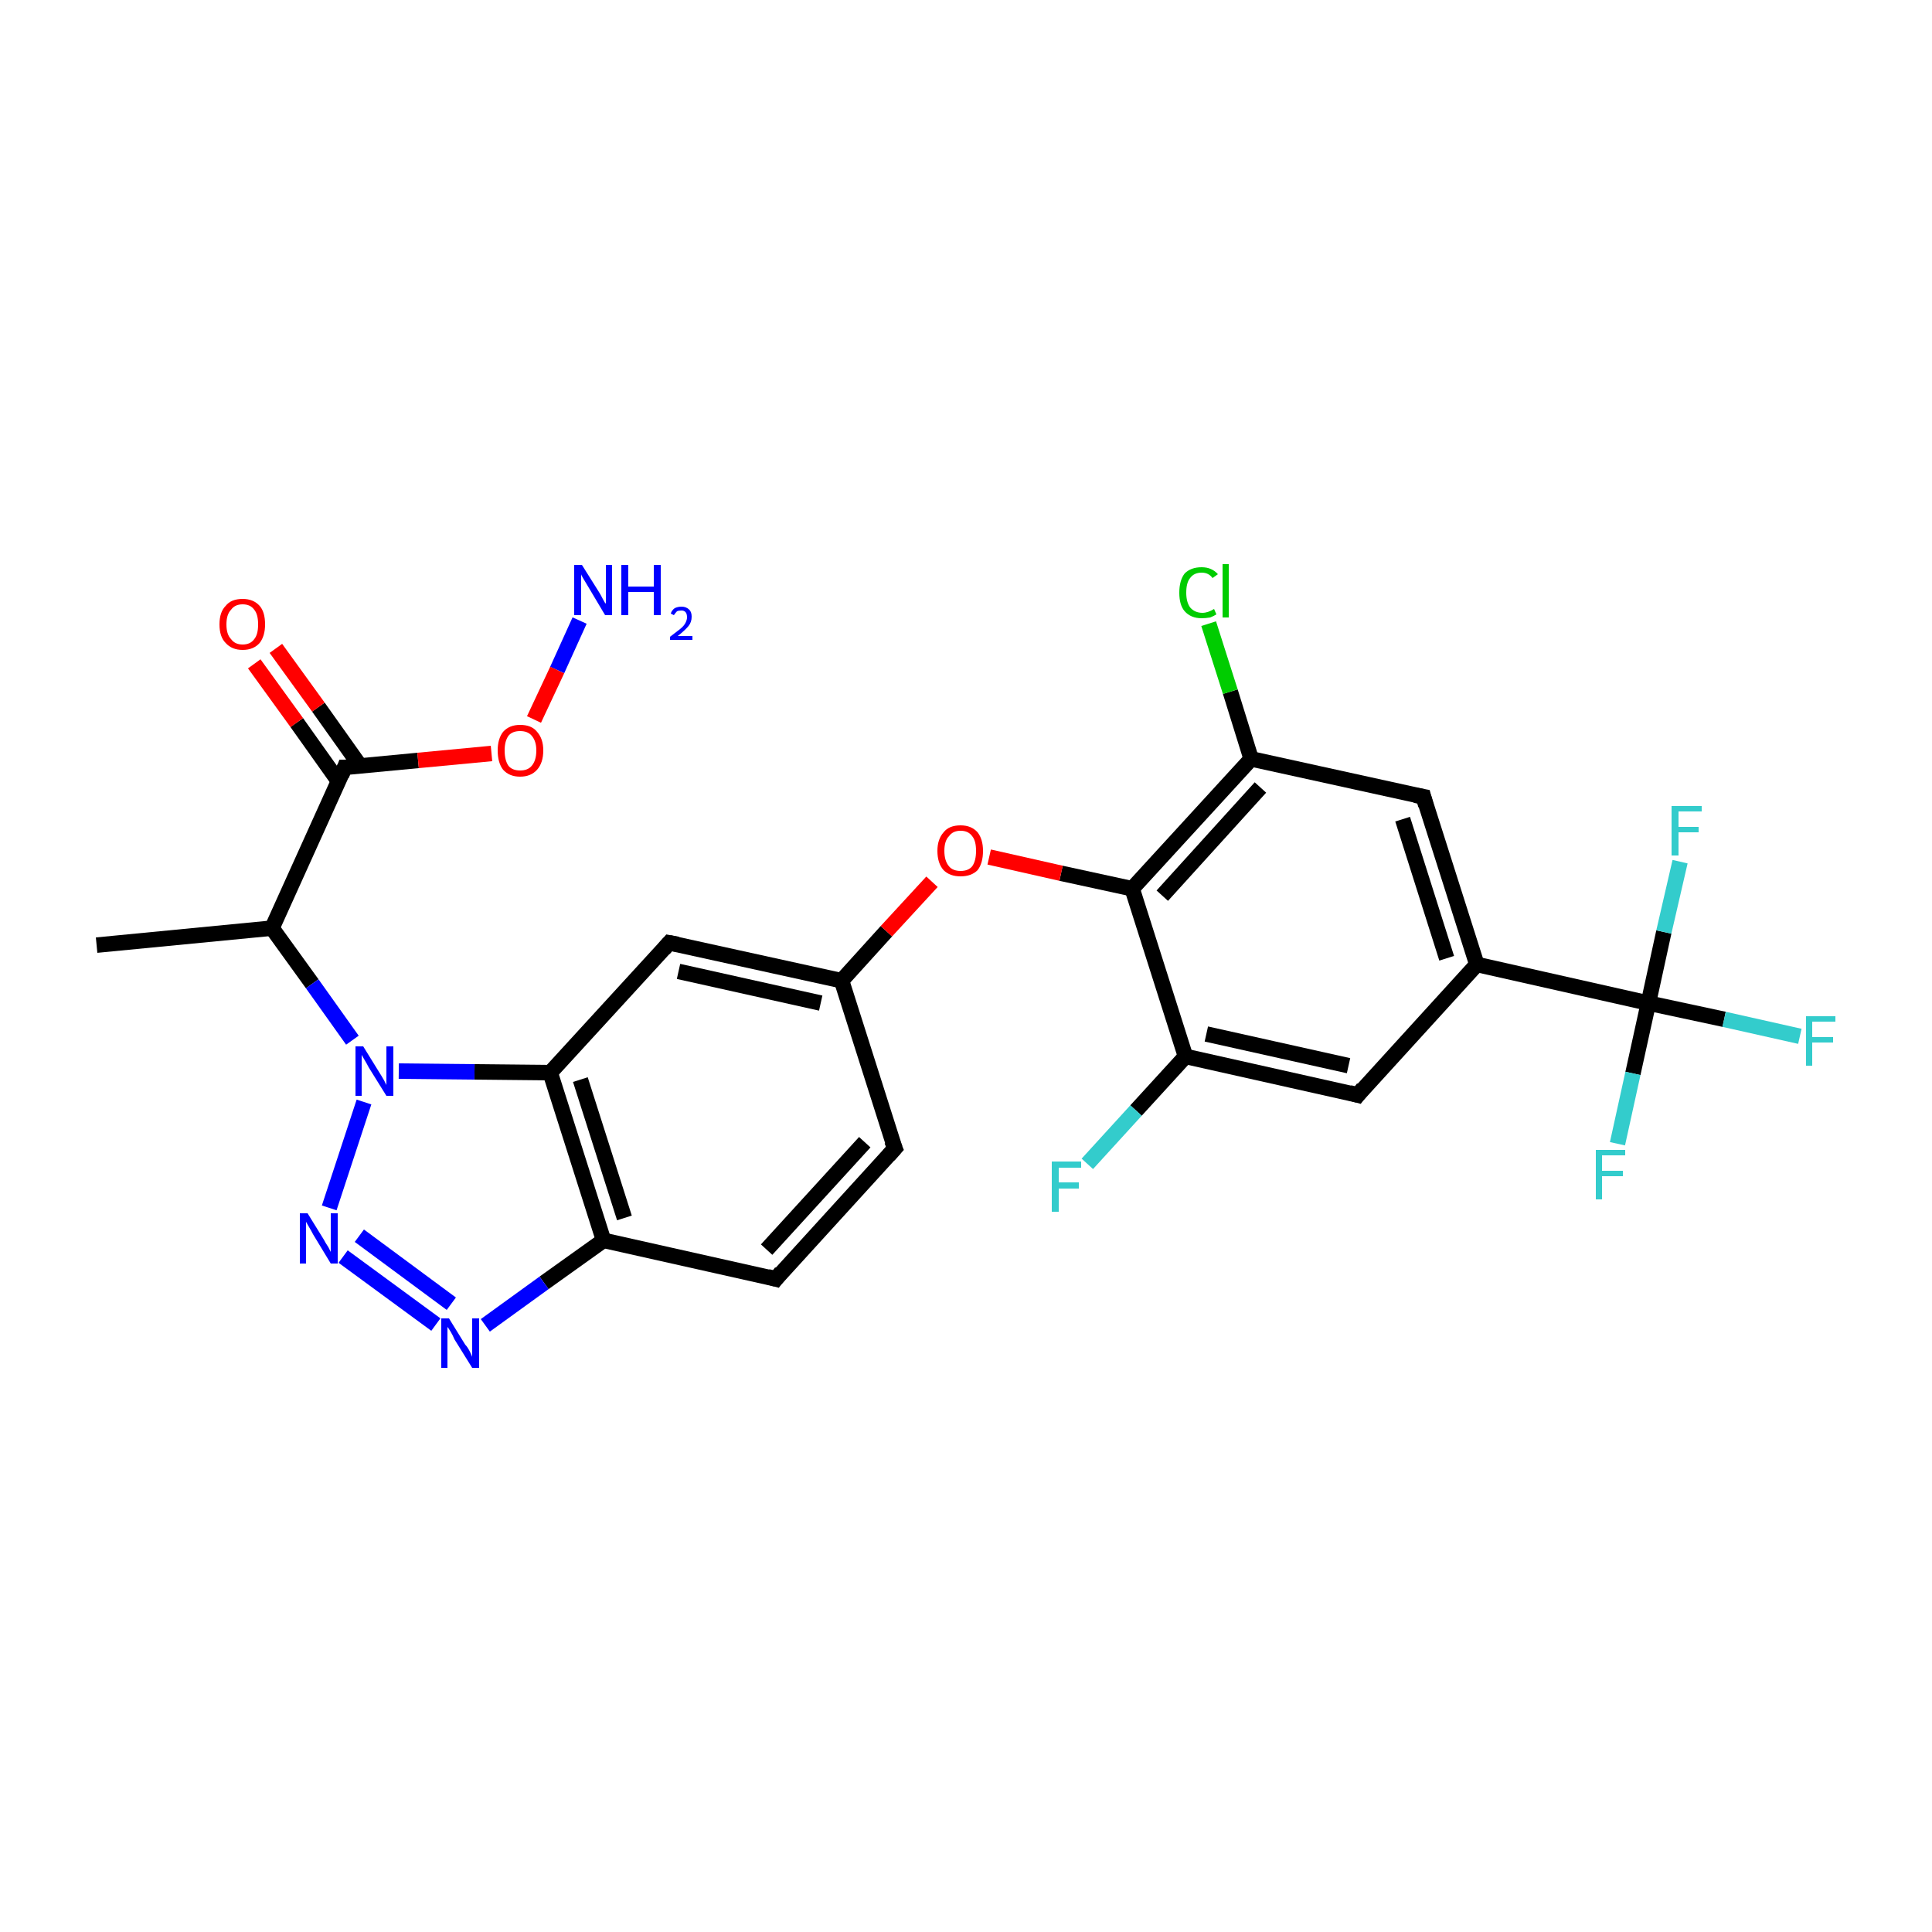 <?xml version='1.0' encoding='iso-8859-1'?>
<svg version='1.1' baseProfile='full'
              xmlns='http://www.w3.org/2000/svg'
                      xmlns:rdkit='http://www.rdkit.org/xml'
                      xmlns:xlink='http://www.w3.org/1999/xlink'
                  xml:space='preserve'
width='250px' height='250px' viewBox='0 0 250 250'>
<!-- END OF HEADER -->
<rect style='opacity:1.0;fill:#FFFFFF;stroke:none' width='250.0' height='250.0' x='0.0' y='0.0'> </rect>
<path class='bond-0 atom-0 atom-6' d='M 12.5,122.3 L 35.2,120.1' style='fill:none;fill-rule:evenodd;stroke:#000000;stroke-width:2.0px;stroke-linecap:butt;stroke-linejoin:miter;stroke-opacity:1' />
<path class='bond-1 atom-1 atom-2' d='M 115.8,148.6 L 100.4,165.5' style='fill:none;fill-rule:evenodd;stroke:#000000;stroke-width:2.0px;stroke-linecap:butt;stroke-linejoin:miter;stroke-opacity:1' />
<path class='bond-1 atom-1 atom-2' d='M 111.9,147.8 L 99.2,161.7' style='fill:none;fill-rule:evenodd;stroke:#000000;stroke-width:2.0px;stroke-linecap:butt;stroke-linejoin:miter;stroke-opacity:1' />
<path class='bond-2 atom-1 atom-8' d='M 115.8,148.6 L 108.9,126.9' style='fill:none;fill-rule:evenodd;stroke:#000000;stroke-width:2.0px;stroke-linecap:butt;stroke-linejoin:miter;stroke-opacity:1' />
<path class='bond-3 atom-2 atom-11' d='M 100.4,165.5 L 78.1,160.5' style='fill:none;fill-rule:evenodd;stroke:#000000;stroke-width:2.0px;stroke-linecap:butt;stroke-linejoin:miter;stroke-opacity:1' />
<path class='bond-4 atom-3 atom-7' d='M 184.2,103.1 L 191.1,124.8' style='fill:none;fill-rule:evenodd;stroke:#000000;stroke-width:2.0px;stroke-linecap:butt;stroke-linejoin:miter;stroke-opacity:1' />
<path class='bond-4 atom-3 atom-7' d='M 181.5,106.0 L 187.2,124.0' style='fill:none;fill-rule:evenodd;stroke:#000000;stroke-width:2.0px;stroke-linecap:butt;stroke-linejoin:miter;stroke-opacity:1' />
<path class='bond-5 atom-3 atom-9' d='M 184.2,103.1 L 161.9,98.2' style='fill:none;fill-rule:evenodd;stroke:#000000;stroke-width:2.0px;stroke-linecap:butt;stroke-linejoin:miter;stroke-opacity:1' />
<path class='bond-6 atom-4 atom-7' d='M 175.7,141.7 L 191.1,124.8' style='fill:none;fill-rule:evenodd;stroke:#000000;stroke-width:2.0px;stroke-linecap:butt;stroke-linejoin:miter;stroke-opacity:1' />
<path class='bond-7 atom-4 atom-10' d='M 175.7,141.7 L 153.4,136.7' style='fill:none;fill-rule:evenodd;stroke:#000000;stroke-width:2.0px;stroke-linecap:butt;stroke-linejoin:miter;stroke-opacity:1' />
<path class='bond-7 atom-4 atom-10' d='M 174.5,137.9 L 156.1,133.8' style='fill:none;fill-rule:evenodd;stroke:#000000;stroke-width:2.0px;stroke-linecap:butt;stroke-linejoin:miter;stroke-opacity:1' />
<path class='bond-8 atom-5 atom-8' d='M 86.6,122.0 L 108.9,126.9' style='fill:none;fill-rule:evenodd;stroke:#000000;stroke-width:2.0px;stroke-linecap:butt;stroke-linejoin:miter;stroke-opacity:1' />
<path class='bond-8 atom-5 atom-8' d='M 87.8,125.7 L 106.2,129.8' style='fill:none;fill-rule:evenodd;stroke:#000000;stroke-width:2.0px;stroke-linecap:butt;stroke-linejoin:miter;stroke-opacity:1' />
<path class='bond-9 atom-5 atom-12' d='M 86.6,122.0 L 71.2,138.8' style='fill:none;fill-rule:evenodd;stroke:#000000;stroke-width:2.0px;stroke-linecap:butt;stroke-linejoin:miter;stroke-opacity:1' />
<path class='bond-10 atom-6 atom-14' d='M 35.2,120.1 L 44.6,99.3' style='fill:none;fill-rule:evenodd;stroke:#000000;stroke-width:2.0px;stroke-linecap:butt;stroke-linejoin:miter;stroke-opacity:1' />
<path class='bond-11 atom-6 atom-24' d='M 35.2,120.1 L 40.4,127.3' style='fill:none;fill-rule:evenodd;stroke:#000000;stroke-width:2.0px;stroke-linecap:butt;stroke-linejoin:miter;stroke-opacity:1' />
<path class='bond-11 atom-6 atom-24' d='M 40.4,127.3 L 45.6,134.6' style='fill:none;fill-rule:evenodd;stroke:#0000FF;stroke-width:2.0px;stroke-linecap:butt;stroke-linejoin:miter;stroke-opacity:1' />
<path class='bond-12 atom-7 atom-15' d='M 191.1,124.8 L 213.3,129.8' style='fill:none;fill-rule:evenodd;stroke:#000000;stroke-width:2.0px;stroke-linecap:butt;stroke-linejoin:miter;stroke-opacity:1' />
<path class='bond-13 atom-8 atom-26' d='M 108.9,126.9 L 114.7,120.5' style='fill:none;fill-rule:evenodd;stroke:#000000;stroke-width:2.0px;stroke-linecap:butt;stroke-linejoin:miter;stroke-opacity:1' />
<path class='bond-13 atom-8 atom-26' d='M 114.7,120.5 L 120.6,114.1' style='fill:none;fill-rule:evenodd;stroke:#FF0000;stroke-width:2.0px;stroke-linecap:butt;stroke-linejoin:miter;stroke-opacity:1' />
<path class='bond-14 atom-9 atom-13' d='M 161.9,98.2 L 146.5,115.0' style='fill:none;fill-rule:evenodd;stroke:#000000;stroke-width:2.0px;stroke-linecap:butt;stroke-linejoin:miter;stroke-opacity:1' />
<path class='bond-14 atom-9 atom-13' d='M 163.1,101.9 L 150.4,115.9' style='fill:none;fill-rule:evenodd;stroke:#000000;stroke-width:2.0px;stroke-linecap:butt;stroke-linejoin:miter;stroke-opacity:1' />
<path class='bond-15 atom-9 atom-16' d='M 161.9,98.2 L 159.2,89.5' style='fill:none;fill-rule:evenodd;stroke:#000000;stroke-width:2.0px;stroke-linecap:butt;stroke-linejoin:miter;stroke-opacity:1' />
<path class='bond-15 atom-9 atom-16' d='M 159.2,89.5 L 156.4,80.7' style='fill:none;fill-rule:evenodd;stroke:#00CC00;stroke-width:2.0px;stroke-linecap:butt;stroke-linejoin:miter;stroke-opacity:1' />
<path class='bond-16 atom-10 atom-13' d='M 153.4,136.7 L 146.5,115.0' style='fill:none;fill-rule:evenodd;stroke:#000000;stroke-width:2.0px;stroke-linecap:butt;stroke-linejoin:miter;stroke-opacity:1' />
<path class='bond-17 atom-10 atom-17' d='M 153.4,136.7 L 147.0,143.7' style='fill:none;fill-rule:evenodd;stroke:#000000;stroke-width:2.0px;stroke-linecap:butt;stroke-linejoin:miter;stroke-opacity:1' />
<path class='bond-17 atom-10 atom-17' d='M 147.0,143.7 L 140.7,150.6' style='fill:none;fill-rule:evenodd;stroke:#33CCCC;stroke-width:2.0px;stroke-linecap:butt;stroke-linejoin:miter;stroke-opacity:1' />
<path class='bond-18 atom-11 atom-12' d='M 78.1,160.5 L 71.2,138.8' style='fill:none;fill-rule:evenodd;stroke:#000000;stroke-width:2.0px;stroke-linecap:butt;stroke-linejoin:miter;stroke-opacity:1' />
<path class='bond-18 atom-11 atom-12' d='M 80.8,157.6 L 75.1,139.7' style='fill:none;fill-rule:evenodd;stroke:#000000;stroke-width:2.0px;stroke-linecap:butt;stroke-linejoin:miter;stroke-opacity:1' />
<path class='bond-19 atom-11 atom-22' d='M 78.1,160.5 L 70.4,166.0' style='fill:none;fill-rule:evenodd;stroke:#000000;stroke-width:2.0px;stroke-linecap:butt;stroke-linejoin:miter;stroke-opacity:1' />
<path class='bond-19 atom-11 atom-22' d='M 70.4,166.0 L 62.8,171.5' style='fill:none;fill-rule:evenodd;stroke:#0000FF;stroke-width:2.0px;stroke-linecap:butt;stroke-linejoin:miter;stroke-opacity:1' />
<path class='bond-20 atom-12 atom-24' d='M 71.2,138.8 L 61.4,138.7' style='fill:none;fill-rule:evenodd;stroke:#000000;stroke-width:2.0px;stroke-linecap:butt;stroke-linejoin:miter;stroke-opacity:1' />
<path class='bond-20 atom-12 atom-24' d='M 61.4,138.7 L 51.6,138.6' style='fill:none;fill-rule:evenodd;stroke:#0000FF;stroke-width:2.0px;stroke-linecap:butt;stroke-linejoin:miter;stroke-opacity:1' />
<path class='bond-21 atom-13 atom-26' d='M 146.5,115.0 L 137.3,113.0' style='fill:none;fill-rule:evenodd;stroke:#000000;stroke-width:2.0px;stroke-linecap:butt;stroke-linejoin:miter;stroke-opacity:1' />
<path class='bond-21 atom-13 atom-26' d='M 137.3,113.0 L 128.0,110.9' style='fill:none;fill-rule:evenodd;stroke:#FF0000;stroke-width:2.0px;stroke-linecap:butt;stroke-linejoin:miter;stroke-opacity:1' />
<path class='bond-22 atom-14 atom-25' d='M 46.6,99.1 L 41.2,91.5' style='fill:none;fill-rule:evenodd;stroke:#000000;stroke-width:2.0px;stroke-linecap:butt;stroke-linejoin:miter;stroke-opacity:1' />
<path class='bond-22 atom-14 atom-25' d='M 41.2,91.5 L 35.7,83.9' style='fill:none;fill-rule:evenodd;stroke:#FF0000;stroke-width:2.0px;stroke-linecap:butt;stroke-linejoin:miter;stroke-opacity:1' />
<path class='bond-22 atom-14 atom-25' d='M 43.8,101.1 L 38.4,93.5' style='fill:none;fill-rule:evenodd;stroke:#000000;stroke-width:2.0px;stroke-linecap:butt;stroke-linejoin:miter;stroke-opacity:1' />
<path class='bond-22 atom-14 atom-25' d='M 38.4,93.5 L 32.9,85.9' style='fill:none;fill-rule:evenodd;stroke:#FF0000;stroke-width:2.0px;stroke-linecap:butt;stroke-linejoin:miter;stroke-opacity:1' />
<path class='bond-23 atom-14 atom-27' d='M 44.6,99.3 L 54.1,98.4' style='fill:none;fill-rule:evenodd;stroke:#000000;stroke-width:2.0px;stroke-linecap:butt;stroke-linejoin:miter;stroke-opacity:1' />
<path class='bond-23 atom-14 atom-27' d='M 54.1,98.4 L 63.6,97.5' style='fill:none;fill-rule:evenodd;stroke:#FF0000;stroke-width:2.0px;stroke-linecap:butt;stroke-linejoin:miter;stroke-opacity:1' />
<path class='bond-24 atom-15 atom-18' d='M 213.3,129.8 L 223.1,131.9' style='fill:none;fill-rule:evenodd;stroke:#000000;stroke-width:2.0px;stroke-linecap:butt;stroke-linejoin:miter;stroke-opacity:1' />
<path class='bond-24 atom-15 atom-18' d='M 223.1,131.9 L 232.9,134.1' style='fill:none;fill-rule:evenodd;stroke:#33CCCC;stroke-width:2.0px;stroke-linecap:butt;stroke-linejoin:miter;stroke-opacity:1' />
<path class='bond-25 atom-15 atom-19' d='M 213.3,129.8 L 211.3,138.9' style='fill:none;fill-rule:evenodd;stroke:#000000;stroke-width:2.0px;stroke-linecap:butt;stroke-linejoin:miter;stroke-opacity:1' />
<path class='bond-25 atom-15 atom-19' d='M 211.3,138.9 L 209.3,148.0' style='fill:none;fill-rule:evenodd;stroke:#33CCCC;stroke-width:2.0px;stroke-linecap:butt;stroke-linejoin:miter;stroke-opacity:1' />
<path class='bond-26 atom-15 atom-20' d='M 213.3,129.8 L 215.3,120.6' style='fill:none;fill-rule:evenodd;stroke:#000000;stroke-width:2.0px;stroke-linecap:butt;stroke-linejoin:miter;stroke-opacity:1' />
<path class='bond-26 atom-15 atom-20' d='M 215.3,120.6 L 217.4,111.5' style='fill:none;fill-rule:evenodd;stroke:#33CCCC;stroke-width:2.0px;stroke-linecap:butt;stroke-linejoin:miter;stroke-opacity:1' />
<path class='bond-27 atom-21 atom-27' d='M 75.0,80.3 L 72.1,86.7' style='fill:none;fill-rule:evenodd;stroke:#0000FF;stroke-width:2.0px;stroke-linecap:butt;stroke-linejoin:miter;stroke-opacity:1' />
<path class='bond-27 atom-21 atom-27' d='M 72.1,86.7 L 69.1,93.1' style='fill:none;fill-rule:evenodd;stroke:#FF0000;stroke-width:2.0px;stroke-linecap:butt;stroke-linejoin:miter;stroke-opacity:1' />
<path class='bond-28 atom-22 atom-23' d='M 56.4,171.4 L 44.4,162.6' style='fill:none;fill-rule:evenodd;stroke:#0000FF;stroke-width:2.0px;stroke-linecap:butt;stroke-linejoin:miter;stroke-opacity:1' />
<path class='bond-28 atom-22 atom-23' d='M 58.4,168.7 L 46.5,159.9' style='fill:none;fill-rule:evenodd;stroke:#0000FF;stroke-width:2.0px;stroke-linecap:butt;stroke-linejoin:miter;stroke-opacity:1' />
<path class='bond-29 atom-23 atom-24' d='M 42.6,156.3 L 47.1,142.6' style='fill:none;fill-rule:evenodd;stroke:#0000FF;stroke-width:2.0px;stroke-linecap:butt;stroke-linejoin:miter;stroke-opacity:1' />
<path d='M 115.0,149.5 L 115.8,148.6 L 115.4,147.6' style='fill:none;stroke:#000000;stroke-width:2.0px;stroke-linecap:butt;stroke-linejoin:miter;stroke-opacity:1;' />
<path d='M 101.1,164.6 L 100.4,165.5 L 99.3,165.2' style='fill:none;stroke:#000000;stroke-width:2.0px;stroke-linecap:butt;stroke-linejoin:miter;stroke-opacity:1;' />
<path d='M 184.5,104.2 L 184.2,103.1 L 183.1,102.9' style='fill:none;stroke:#000000;stroke-width:2.0px;stroke-linecap:butt;stroke-linejoin:miter;stroke-opacity:1;' />
<path d='M 176.4,140.8 L 175.7,141.7 L 174.6,141.4' style='fill:none;stroke:#000000;stroke-width:2.0px;stroke-linecap:butt;stroke-linejoin:miter;stroke-opacity:1;' />
<path d='M 87.7,122.2 L 86.6,122.0 L 85.9,122.8' style='fill:none;stroke:#000000;stroke-width:2.0px;stroke-linecap:butt;stroke-linejoin:miter;stroke-opacity:1;' />
<path d='M 44.2,100.3 L 44.6,99.3 L 45.1,99.3' style='fill:none;stroke:#000000;stroke-width:2.0px;stroke-linecap:butt;stroke-linejoin:miter;stroke-opacity:1;' />
<path class='atom-16' d='M 152.6 76.7
Q 152.6 75.1, 153.3 74.2
Q 154.1 73.4, 155.5 73.4
Q 156.8 73.4, 157.6 74.3
L 156.9 74.8
Q 156.4 74.1, 155.5 74.1
Q 154.5 74.1, 154.0 74.8
Q 153.5 75.4, 153.5 76.7
Q 153.5 77.9, 154.0 78.6
Q 154.6 79.3, 155.6 79.3
Q 156.3 79.3, 157.1 78.8
L 157.4 79.5
Q 157.1 79.7, 156.6 79.9
Q 156.0 80.0, 155.5 80.0
Q 154.1 80.0, 153.3 79.1
Q 152.6 78.3, 152.6 76.7
' fill='#00CC00'/>
<path class='atom-16' d='M 158.2 73.0
L 159.0 73.0
L 159.0 79.9
L 158.2 79.9
L 158.2 73.0
' fill='#00CC00'/>
<path class='atom-17' d='M 136.1 150.3
L 139.9 150.3
L 139.9 151.1
L 137.0 151.1
L 137.0 153.0
L 139.6 153.0
L 139.6 153.8
L 137.0 153.8
L 137.0 156.8
L 136.1 156.8
L 136.1 150.3
' fill='#33CCCC'/>
<path class='atom-18' d='M 233.7 131.5
L 237.5 131.5
L 237.5 132.2
L 234.5 132.2
L 234.5 134.2
L 237.2 134.2
L 237.2 134.9
L 234.5 134.9
L 234.5 137.9
L 233.7 137.9
L 233.7 131.5
' fill='#33CCCC'/>
<path class='atom-19' d='M 206.5 148.8
L 210.3 148.8
L 210.3 149.5
L 207.3 149.5
L 207.3 151.5
L 210.0 151.5
L 210.0 152.2
L 207.3 152.2
L 207.3 155.2
L 206.5 155.2
L 206.5 148.8
' fill='#33CCCC'/>
<path class='atom-20' d='M 216.3 104.3
L 220.2 104.3
L 220.2 105.0
L 217.2 105.0
L 217.2 107.0
L 219.8 107.0
L 219.8 107.7
L 217.2 107.7
L 217.2 110.7
L 216.3 110.7
L 216.3 104.3
' fill='#33CCCC'/>
<path class='atom-21' d='M 75.3 73.1
L 77.5 76.6
Q 77.7 76.9, 78.0 77.5
Q 78.3 78.1, 78.4 78.1
L 78.4 73.1
L 79.2 73.1
L 79.2 79.6
L 78.3 79.6
L 76.1 75.9
Q 75.8 75.4, 75.5 74.9
Q 75.2 74.4, 75.2 74.3
L 75.2 79.6
L 74.3 79.6
L 74.3 73.1
L 75.3 73.1
' fill='#0000FF'/>
<path class='atom-21' d='M 80.4 73.1
L 81.3 73.1
L 81.3 75.9
L 84.6 75.9
L 84.6 73.1
L 85.5 73.1
L 85.5 79.6
L 84.6 79.6
L 84.6 76.6
L 81.3 76.6
L 81.3 79.6
L 80.4 79.6
L 80.4 73.1
' fill='#0000FF'/>
<path class='atom-21' d='M 86.8 79.4
Q 86.9 79.0, 87.3 78.7
Q 87.7 78.5, 88.2 78.5
Q 88.8 78.5, 89.2 78.9
Q 89.5 79.2, 89.5 79.8
Q 89.5 80.5, 89.1 81.0
Q 88.6 81.6, 87.7 82.3
L 89.6 82.3
L 89.6 82.8
L 86.7 82.8
L 86.7 82.4
Q 87.5 81.8, 88.0 81.4
Q 88.5 81.0, 88.7 80.6
Q 88.9 80.2, 88.9 79.9
Q 88.9 79.4, 88.7 79.2
Q 88.5 79.0, 88.2 79.0
Q 87.8 79.0, 87.6 79.1
Q 87.4 79.3, 87.2 79.6
L 86.8 79.4
' fill='#0000FF'/>
<path class='atom-22' d='M 58.1 170.6
L 60.2 174.0
Q 60.5 174.3, 60.8 174.9
Q 61.1 175.5, 61.1 175.6
L 61.1 170.6
L 62.0 170.6
L 62.0 177.0
L 61.1 177.0
L 58.8 173.3
Q 58.6 172.8, 58.3 172.3
Q 58.0 171.8, 57.9 171.7
L 57.9 177.0
L 57.1 177.0
L 57.1 170.6
L 58.1 170.6
' fill='#0000FF'/>
<path class='atom-23' d='M 39.8 157.0
L 41.9 160.4
Q 42.1 160.8, 42.5 161.4
Q 42.8 162.0, 42.8 162.0
L 42.8 157.0
L 43.7 157.0
L 43.7 163.5
L 42.8 163.5
L 40.5 159.7
Q 40.3 159.3, 40.0 158.8
Q 39.7 158.3, 39.6 158.1
L 39.6 163.5
L 38.8 163.5
L 38.8 157.0
L 39.8 157.0
' fill='#0000FF'/>
<path class='atom-24' d='M 47.0 135.4
L 49.1 138.8
Q 49.3 139.1, 49.7 139.8
Q 50.0 140.4, 50.0 140.4
L 50.0 135.4
L 50.9 135.4
L 50.9 141.8
L 50.0 141.8
L 47.7 138.1
Q 47.5 137.7, 47.2 137.2
Q 46.9 136.7, 46.8 136.5
L 46.8 141.8
L 46.0 141.8
L 46.0 135.4
L 47.0 135.4
' fill='#0000FF'/>
<path class='atom-25' d='M 28.4 80.8
Q 28.4 79.2, 29.2 78.4
Q 29.9 77.5, 31.4 77.5
Q 32.8 77.5, 33.6 78.4
Q 34.3 79.2, 34.3 80.8
Q 34.3 82.3, 33.6 83.2
Q 32.8 84.1, 31.4 84.1
Q 30.0 84.1, 29.2 83.2
Q 28.4 82.4, 28.4 80.8
M 31.4 83.4
Q 32.4 83.4, 32.9 82.7
Q 33.4 82.1, 33.4 80.8
Q 33.4 79.5, 32.9 78.9
Q 32.4 78.2, 31.4 78.2
Q 30.4 78.2, 29.9 78.9
Q 29.3 79.5, 29.3 80.8
Q 29.3 82.1, 29.9 82.7
Q 30.4 83.4, 31.4 83.4
' fill='#FF0000'/>
<path class='atom-26' d='M 121.3 110.1
Q 121.3 108.6, 122.1 107.7
Q 122.8 106.8, 124.3 106.8
Q 125.7 106.8, 126.5 107.7
Q 127.2 108.6, 127.2 110.1
Q 127.2 111.7, 126.5 112.6
Q 125.7 113.4, 124.3 113.4
Q 122.9 113.4, 122.1 112.6
Q 121.3 111.7, 121.3 110.1
M 124.3 112.7
Q 125.3 112.7, 125.8 112.1
Q 126.3 111.4, 126.3 110.1
Q 126.3 108.8, 125.8 108.2
Q 125.3 107.5, 124.3 107.5
Q 123.3 107.5, 122.8 108.2
Q 122.2 108.8, 122.2 110.1
Q 122.2 111.4, 122.8 112.1
Q 123.3 112.7, 124.3 112.7
' fill='#FF0000'/>
<path class='atom-27' d='M 64.4 97.1
Q 64.4 95.6, 65.1 94.7
Q 65.9 93.8, 67.3 93.8
Q 68.8 93.8, 69.5 94.7
Q 70.3 95.6, 70.3 97.1
Q 70.3 98.7, 69.5 99.6
Q 68.7 100.5, 67.3 100.5
Q 65.9 100.5, 65.1 99.6
Q 64.4 98.7, 64.4 97.1
M 67.3 99.7
Q 68.3 99.7, 68.8 99.1
Q 69.4 98.4, 69.4 97.1
Q 69.4 95.9, 68.8 95.2
Q 68.3 94.6, 67.3 94.6
Q 66.3 94.6, 65.8 95.2
Q 65.3 95.9, 65.3 97.1
Q 65.3 98.4, 65.8 99.1
Q 66.3 99.7, 67.3 99.7
' fill='#FF0000'/>
</svg>
